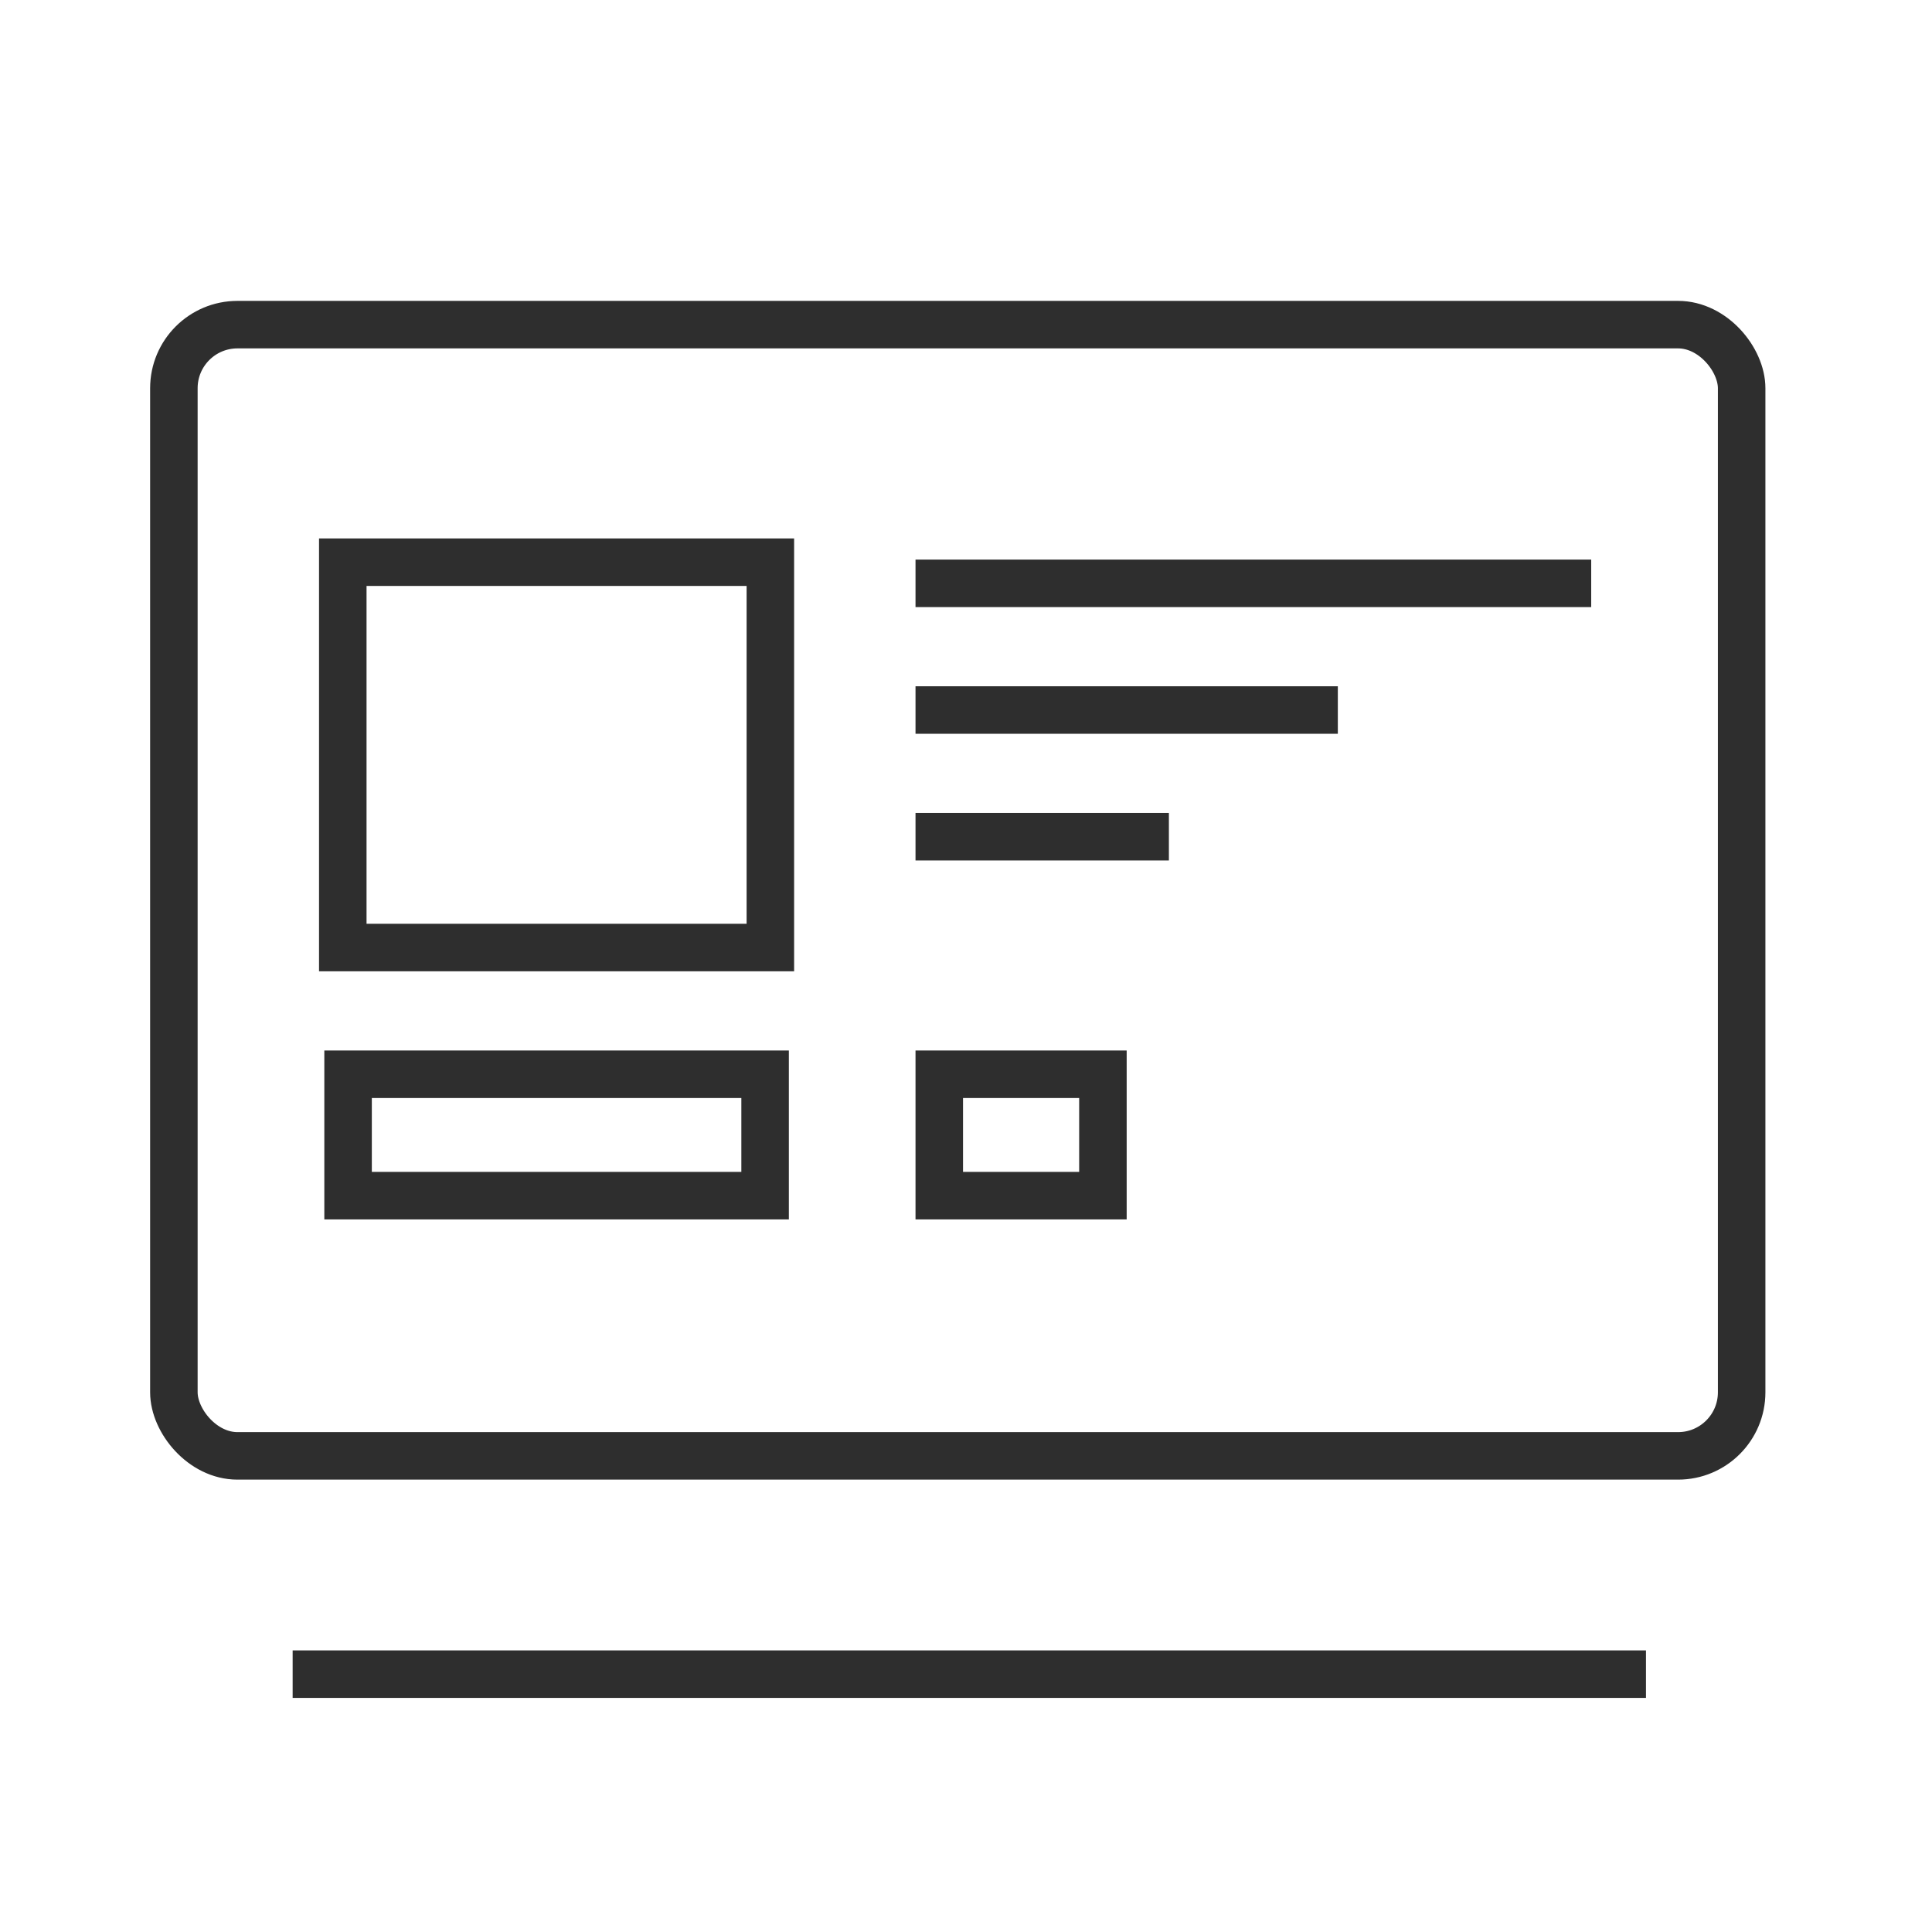 <svg xmlns="http://www.w3.org/2000/svg" width="61" height="61" viewBox="0 0 61 61" fill="none"><rect x="5.49" y="10.25" width="49.5" height="35.717" rx="2.007" stroke="#2E2E2E" stroke-width="1.5"></rect><line x1="9.24" y1="52.859" x2="51.969" y2="52.859" stroke="#2E2E2E" stroke-width="1.5"></line><rect x="10.823" y="17.75" width="13.5" height="12.167" stroke="#2E2E2E" stroke-width="1.5"></rect><rect x="10.99" y="33.918" width="13.167" height="3.833" stroke="#2E2E2E" stroke-width="1.5"></rect><rect x="29.656" y="33.918" width="5.167" height="3.833" stroke="#2E2E2E" stroke-width="1.5"></rect><line x1="28.906" y1="18.418" x2="50.24" y2="18.418" stroke="#2E2E2E" stroke-width="1.5"></line><line x1="28.906" y1="22.418" x2="42.24" y2="22.418" stroke="#2E2E2E" stroke-width="1.5"></line><line x1="28.906" y1="26.418" x2="36.906" y2="26.418" stroke="#2E2E2E" stroke-width="1.5"></line></svg>